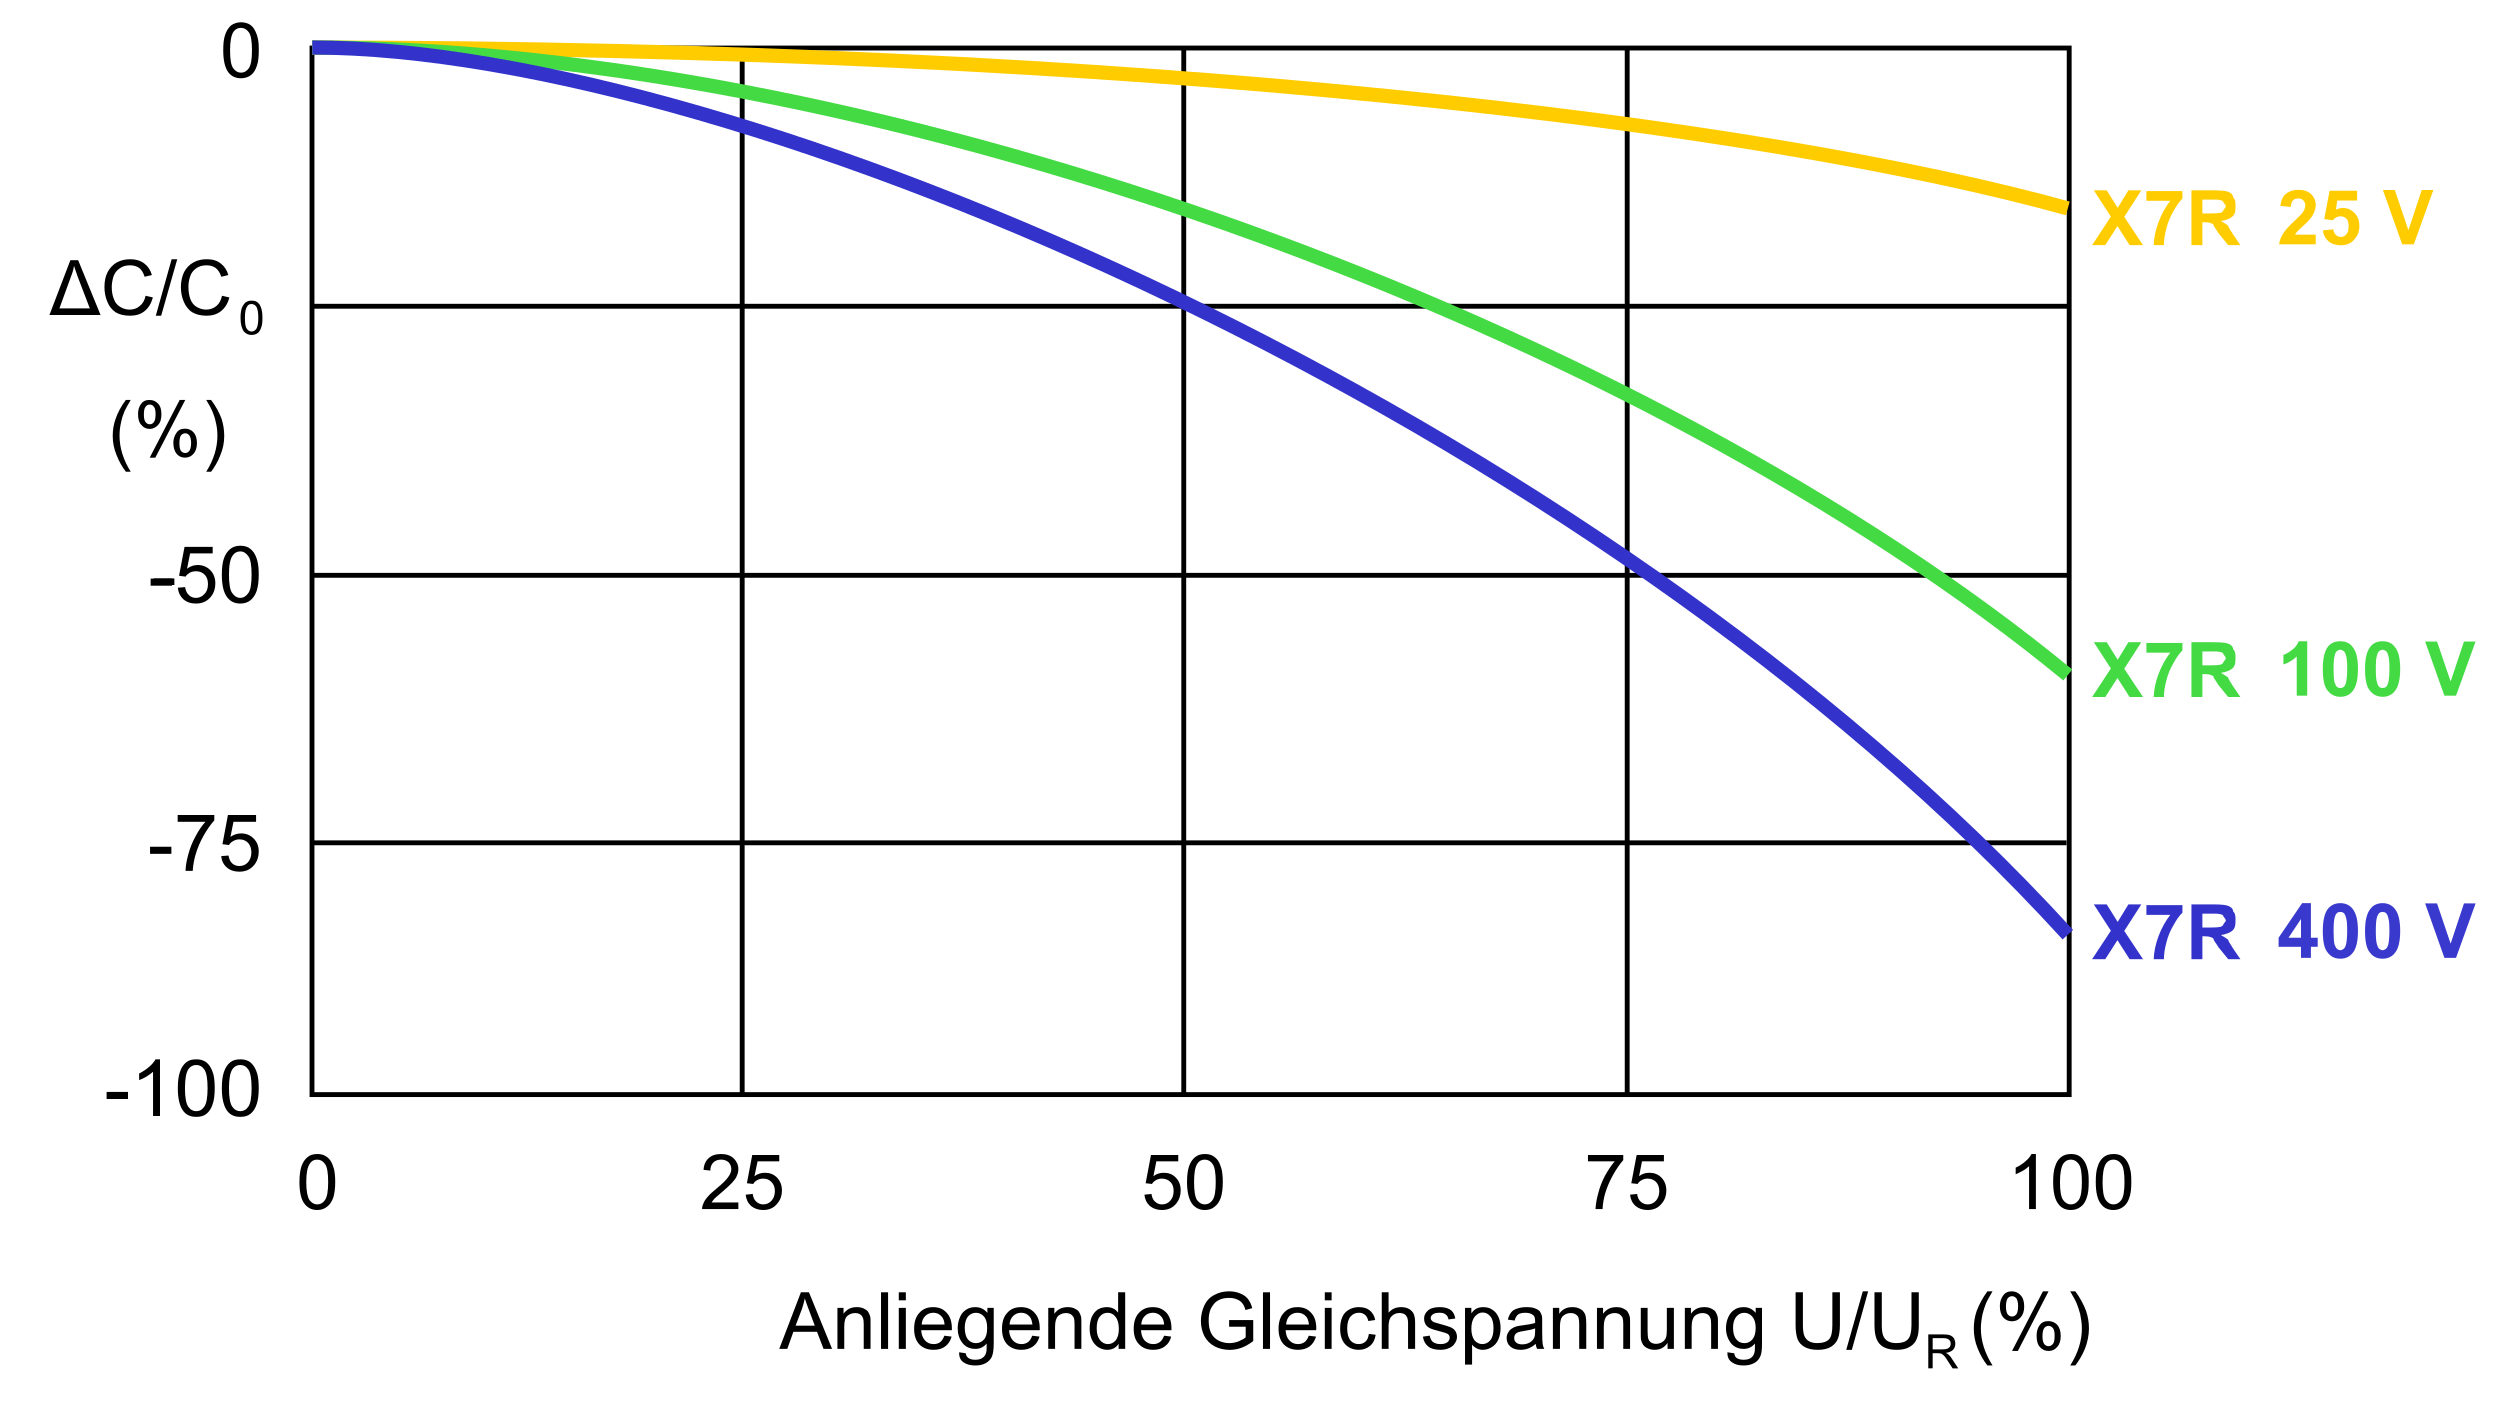 <?xml version="1.0" encoding="UTF-8" standalone="no"?>
<!-- Created with Inkscape (http://www.inkscape.org/) -->

<svg
   xmlns:dc="http://purl.org/dc/elements/1.1/"
   xmlns:cc="http://creativecommons.org/ns#"
   xmlns:rdf="http://www.w3.org/1999/02/22-rdf-syntax-ns#"
   xmlns:svg="http://www.w3.org/2000/svg"
   xmlns="http://www.w3.org/2000/svg"
   version="1.1"
   width="800"
   height="450"
   id="svg2">
  <defs
     id="defs4" />
  <path
     d="m 99.84,269.7 561.46,0"
     id="path11232"
     style="fill:none;stroke:#000000;stroke-width:1.558;stroke-linecap:butt;stroke-linejoin:miter;stroke-miterlimit:4;stroke-opacity:1;stroke-dasharray:none" />
  <path
     d="m 661.7,184.1 -561.7,0"
     id="path11234"
     style="fill:none;stroke:#000000;stroke-width:1.558;stroke-linecap:butt;stroke-linejoin:miter;stroke-miterlimit:4;stroke-opacity:1;stroke-dasharray:none" />
  <path
     d="M 661.9,98 99.65,98"
     id="path11236"
     style="fill:none;stroke:#000000;stroke-width:1.558;stroke-linecap:butt;stroke-linejoin:miter;stroke-miterlimit:4;stroke-opacity:1;stroke-dasharray:none" />
  <g
     transform="matrix(0.779,0,0,0.779,-71.43,571.7)"
     id="text11246"
     style="font-size:31.436px;font-style:normal;font-variant:normal;font-weight:normal;font-stretch:normal;text-align:start;line-height:100%;letter-spacing:0px;word-spacing:0px;writing-mode:lr-tb;text-anchor:start;fill:#000000;fill-opacity:1;stroke:none;font-family:Arial;-inkscape-font-specification:Arial">
    <path
       d="m 112,-604.5 8.6,-22.5 3.2,0 9.2,22.5 z m 4.1,-2.7 12.5,0 -4.9,-12.8 c -0.7,-1.9 -1.2,-3.5 -1.6,-4.7 -0.2,1.4 -0.6,2.8 -1.2,4.3 z"
       id="path11500"
       style="fill:#000000" />
    <path
       d="m 151.5,-612.4 3,0.7 c -0.7,2.5 -1.8,4.3 -3.4,5.6 -1.6,1.3 -3.6,1.9 -6,1.9 -2.4,0 -4.4,-0.5 -5.9,-1.4 -1.5,-1 -2.7,-2.5 -3.4,-4.3 -0.8,-1.9 -1.2,-3.9 -1.2,-6.1 0,-2.3 0.4,-4.4 1.3,-6.1 0.9,-1.7 2.2,-3.1 3.8,-4 1.7,-0.9 3.5,-1.3 5.5,-1.3 2.2,0 4.1,0.5 5.7,1.7 1.5,1.1 2.6,2.7 3.2,4.8 l -3,0.7 c -0.5,-1.6 -1.2,-2.8 -2.2,-3.6 -1,-0.7 -2.3,-1.1 -3.8,-1.1 -1.7,0 -3.1,0.4 -4.3,1.3 -1.2,0.8 -2,1.9 -2.5,3.3 -0.4,1.4 -0.7,2.8 -0.7,4.3 0,1.9 0.3,3.6 0.9,5 0.5,1.5 1.4,2.5 2.6,3.2 1.2,0.7 2.4,1.1 3.8,1.1 1.7,0 3.1,-0.5 4.2,-1.5 1.2,-0.9 2,-2.3 2.4,-4.2 z"
       id="path11502"
       style="fill:#000000" />
    <path
       d="m 155.7,-604.2 6.5,-23.2 2.3,0 -6.6,23.2 z"
       id="path11504"
       style="fill:#000000" />
    <path
       d="m 182.9,-612.4 3,0.7 c -0.6,2.5 -1.8,4.3 -3.4,5.6 -1.6,1.3 -3.6,1.9 -5.9,1.9 -2.4,0 -4.4,-0.5 -5.9,-1.4 -1.6,-1 -2.7,-2.5 -3.5,-4.3 -0.8,-1.9 -1.2,-3.9 -1.2,-6.1 0,-2.3 0.5,-4.4 1.3,-6.1 0.9,-1.7 2.2,-3.1 3.9,-4 1.6,-0.9 3.4,-1.3 5.4,-1.3 2.3,0 4.2,0.5 5.7,1.7 1.5,1.1 2.6,2.7 3.2,4.8 l -2.9,0.7 c -0.5,-1.6 -1.3,-2.8 -2.3,-3.6 -1,-0.7 -2.2,-1.1 -3.7,-1.1 -1.8,0 -3.2,0.4 -4.4,1.3 -1.1,0.8 -2,1.9 -2.4,3.3 -0.5,1.4 -0.7,2.8 -0.7,4.3 0,1.9 0.3,3.6 0.8,5 0.6,1.5 1.4,2.5 2.6,3.2 1.2,0.7 2.5,1.1 3.8,1.1 1.7,0 3.1,-0.5 4.3,-1.5 1.1,-0.9 1.9,-2.3 2.3,-4.2 z"
       id="path11506"
       style="fill:#000000" />
  </g>
  <g
     transform="matrix(0.779,0,0,0.779,-71.43,571.7)"
     id="text11250"
     style="font-size:19.311px;font-style:normal;font-variant:normal;font-weight:normal;font-stretch:normal;text-align:start;line-height:100%;letter-spacing:0px;word-spacing:0px;writing-mode:lr-tb;text-anchor:start;fill:#000000;fill-opacity:1;stroke:none;font-family:Arial;-inkscape-font-specification:Arial">
    <path
       d="m 190.5,-603.3 c 0,-1.7 0.2,-3 0.5,-4 0.4,-1 0.9,-1.7 1.5,-2.3 0.7,-0.5 1.5,-0.8 2.5,-0.8 0.8,0 1.4,0.1 2,0.4 0.6,0.3 1,0.8 1.4,1.3 0.3,0.6 0.6,1.3 0.8,2.1 0.2,0.8 0.3,1.9 0.3,3.3 0,1.6 -0.1,2.9 -0.5,3.9 -0.3,1 -0.8,1.8 -1.4,2.3 -0.7,0.5 -1.5,0.8 -2.6,0.8 -1.3,0 -2.3,-0.5 -3.1,-1.4 -0.9,-1.2 -1.4,-3 -1.4,-5.6 z m 1.8,0 c 0,2.2 0.2,3.7 0.8,4.5 0.5,0.7 1.2,1.1 1.9,1.1 0.8,0 1.5,-0.4 2,-1.1 0.5,-0.8 0.8,-2.3 0.8,-4.5 0,-2.3 -0.3,-3.8 -0.8,-4.6 -0.5,-0.7 -1.2,-1.1 -2,-1.1 -0.8,0 -1.4,0.3 -1.8,1 -0.6,0.8 -0.9,2.4 -0.9,4.7 z"
       id="path11626"
       style="fill:#000000" />
  </g>
  <g
     transform="matrix(0.779,0,0,0.779,-71.43,571.7)"
     id="text11246-8"
     style="font-size:31.436px;font-style:normal;font-variant:normal;font-weight:normal;font-stretch:normal;text-align:start;line-height:100%;letter-spacing:0px;word-spacing:0px;writing-mode:lr-tb;text-anchor:start;fill:#000000;fill-opacity:1;stroke:none;font-family:Arial;-inkscape-font-specification:Arial">
    <path
       d="m 143.4,-540.1 c -1.5,-2 -2.8,-4.2 -3.8,-6.8 -1.1,-2.6 -1.6,-5.2 -1.6,-8 0,-2.4 0.4,-4.8 1.2,-7 0.9,-2.6 2.3,-5.2 4.2,-7.7 l 2,0 c -1.2,2.1 -2.1,3.6 -2.5,4.5 -0.6,1.4 -1.1,2.9 -1.4,4.4 -0.5,2 -0.7,3.9 -0.7,5.8 0,4.9 1.5,9.9 4.6,14.8 z"
       id="path11493"
       style="fill:#000000" />
    <path
       d="m 148.4,-563.8 c 0,-1.7 0.4,-3 1.2,-4.1 0.8,-1.2 2,-1.7 3.5,-1.7 1.4,0 2.6,0.5 3.5,1.5 1,1 1.4,2.5 1.4,4.4 0,1.9 -0.4,3.4 -1.4,4.4 -0.9,1 -2.1,1.6 -3.4,1.6 -1.4,0 -2.5,-0.5 -3.4,-1.6 -1,-1 -1.4,-2.5 -1.4,-4.5 z m 4.8,-3.9 c -0.7,0 -1.3,0.3 -1.7,0.9 -0.5,0.6 -0.7,1.6 -0.7,3.2 0,1.5 0.2,2.5 0.7,3.1 0.5,0.6 1,0.9 1.7,0.9 0.7,0 1.3,-0.3 1.7,-0.9 0.5,-0.6 0.7,-1.7 0.7,-3.3 0,-1.4 -0.2,-2.5 -0.7,-3 -0.4,-0.6 -1,-0.9 -1.7,-0.9 z m 0,21.8 12.3,-23.7 2.3,0 -12.3,23.7 z m 9.7,-6.1 c 0,-1.6 0.5,-3 1.3,-4.1 0.8,-1.2 1.9,-1.7 3.5,-1.7 1.4,0 2.6,0.5 3.5,1.5 0.9,1 1.4,2.5 1.4,4.4 0,1.9 -0.5,3.4 -1.4,4.4 -1,1.1 -2.1,1.6 -3.5,1.6 -1.4,0 -2.5,-0.5 -3.4,-1.5 -0.9,-1.1 -1.4,-2.6 -1.4,-4.6 z m 4.9,-3.9 c -0.7,0 -1.3,0.3 -1.8,0.9 -0.4,0.6 -0.6,1.7 -0.6,3.2 0,1.5 0.2,2.5 0.6,3.1 0.5,0.6 1.1,0.9 1.8,0.9 0.7,0 1.2,-0.3 1.7,-0.9 0.4,-0.6 0.7,-1.7 0.7,-3.3 0,-1.4 -0.3,-2.4 -0.7,-3 -0.5,-0.6 -1,-0.9 -1.7,-0.9 z"
       id="path11495"
       style="fill:#000000" />
    <path
       d="m 178.4,-540.1 -2,0 c 3.1,-4.9 4.6,-9.9 4.6,-14.8 0,-1.9 -0.2,-3.8 -0.7,-5.7 -0.3,-1.5 -0.8,-3 -1.4,-4.4 -0.4,-1 -1.2,-2.5 -2.5,-4.6 l 2,0 c 1.9,2.5 3.3,5.1 4.3,7.7 0.7,2.2 1.1,4.6 1.1,7 0,2.8 -0.5,5.4 -1.6,8 -1,2.6 -2.3,4.8 -3.8,6.8 z"
       id="path11497"
       style="fill:#000000" />
  </g>
  <g
     transform="matrix(0.779,0,0,0.779,-71.43,416.1)"
     id="text11246-6"
     style="font-size:31.436px;font-style:normal;font-variant:normal;font-weight:normal;font-stretch:normal;text-align:start;line-height:100%;letter-spacing:0px;word-spacing:0px;writing-mode:lr-tb;text-anchor:start;fill:#000000;fill-opacity:1;stroke:none;font-family:Arial;-inkscape-font-specification:Arial">
    <path
       d="m 183.4,-513.5 c 0,-2.7 0.2,-4.8 0.8,-6.4 0.5,-1.6 1.4,-2.9 2.4,-3.8 1.1,-0.8 2.5,-1.3 4.1,-1.3 1.2,0 2.3,0.3 3.2,0.7 0.9,0.5 1.7,1.2 2.2,2.1 0.6,1 1.1,2.1 1.4,3.4 0.4,1.3 0.5,3.1 0.5,5.3 0,2.6 -0.2,4.8 -0.8,6.4 -0.5,1.6 -1.3,2.9 -2.4,3.8 -1.1,0.8 -2.4,1.3 -4.1,1.3 -2.2,0 -3.9,-0.8 -5.1,-2.3 -1.5,-1.9 -2.2,-5 -2.2,-9.2 z m 2.8,0 c 0,3.7 0.4,6.2 1.3,7.4 0.9,1.2 1.9,1.8 3.2,1.8 1.3,0 2.3,-0.6 3.2,-1.8 0.9,-1.3 1.3,-3.7 1.3,-7.4 0,-3.7 -0.4,-6.2 -1.3,-7.4 -0.9,-1.2 -1.9,-1.8 -3.2,-1.8 -1.3,0 -2.3,0.5 -3.1,1.6 -0.9,1.4 -1.4,3.9 -1.4,7.6 z"
       id="path11490"
       style="fill:#000000" />
  </g>
  <path
     d="m 49.18,187.2 0,-2.1 6.62,0 0,2.1 z"
     id="path11483"
     style="font-size:31.436px;font-style:normal;font-variant:normal;font-weight:normal;font-stretch:normal;text-align:start;line-height:100%;letter-spacing:0px;word-spacing:0px;writing-mode:lr-tb;text-anchor:start;fill:#000000;fill-opacity:1;stroke:none;font-family:Arial;-inkscape-font-specification:Arial" />
  <g
     transform="matrix(0.907,0,0,0.907,1.465,-4.86)"
     id="text3194"
     style="font-size:27.896px;font-style:normal;font-variant:normal;font-weight:normal;font-stretch:normal;text-align:start;line-height:100%;letter-spacing:0px;word-spacing:0px;writing-mode:lr-tb;text-anchor:start;fill:#000000;fill-opacity:1;stroke:none;font-family:Arial;-inkscape-font-specification:Arial">
    <path
       d="m 51.53,212 0,-2.5 7.54,0 0,2.5 z"
       id="path4207"
       style="fill:#000000" />
    <path
       d="m 61.12,212.7 2.58,-0.2 c 0.19,1.3 0.63,2.2 1.33,2.8 0.69,0.7 1.53,1 2.51,1 1.18,0 2.18,-0.5 2.99,-1.4 0.82,-0.8 1.23,-2 1.23,-3.5 0,-1.4 -0.39,-2.5 -1.18,-3.3 -0.78,-0.8 -1.81,-1.2 -3.08,-1.2 -0.79,0 -1.51,0.2 -2.14,0.5 -0.64,0.4 -1.14,0.8 -1.5,1.4 l -2.3,-0.3 1.93,-10.2 9.93,0 0,2.3 -7.97,0 -1.07,5.4 c 1.2,-0.9 2.45,-1.3 3.77,-1.3 1.74,0 3.22,0.6 4.41,1.8 1.2,1.2 1.8,2.8 1.8,4.7 0,1.8 -0.52,3.4 -1.58,4.7 -1.28,1.6 -3.03,2.4 -5.24,2.4 -1.82,0 -3.3,-0.5 -4.45,-1.5 -1.15,-1.1 -1.8,-2.4 -1.97,-4.1 z"
       id="path4209"
       style="fill:#000000" />
    <path
       d="m 76.65,208.1 c 0,-2.4 0.24,-4.3 0.73,-5.7 0.49,-1.4 1.21,-2.5 2.17,-3.3 0.95,-0.8 2.16,-1.2 3.61,-1.2 1.07,0 2.01,0.2 2.82,0.6 0.81,0.5 1.48,1.1 2,1.9 0.53,0.8 0.94,1.8 1.24,3 0.3,1.2 0.45,2.7 0.45,4.7 0,2.3 -0.24,4.2 -0.72,5.7 -0.48,1.4 -1.2,2.5 -2.16,3.3 -0.96,0.8 -2.17,1.2 -3.63,1.2 -1.92,0 -3.44,-0.7 -4.53,-2.1 -1.32,-1.6 -1.98,-4.3 -1.98,-8.1 z m 2.52,0 c 0,3.3 0.38,5.5 1.15,6.5 0.77,1.1 1.72,1.7 2.84,1.7 1.13,0 2.07,-0.6 2.84,-1.7 0.77,-1 1.15,-3.2 1.15,-6.5 0,-3.3 -0.38,-5.5 -1.15,-6.5 -0.77,-1.1 -1.72,-1.7 -2.87,-1.7 -1.12,0 -2.02,0.5 -2.69,1.5 -0.85,1.2 -1.27,3.4 -1.27,6.7 z"
       id="path4211"
       style="fill:#000000" />
  </g>
  <g
     transform="matrix(0.907,0,0,0.907,1.465,-4.86)"
     id="text3194-0"
     style="font-size:27.896px;font-style:normal;font-variant:normal;font-weight:normal;font-stretch:normal;text-align:start;line-height:100%;letter-spacing:0px;word-spacing:0px;writing-mode:lr-tb;text-anchor:start;fill:#000000;fill-opacity:1;stroke:none;font-family:Arial;-inkscape-font-specification:Arial">
    <path
       d="m 51.32,306.6 0,-2.5 7.53,0 0,2.5 z"
       id="path4214"
       style="fill:#000000" />
    <path
       d="m 61.07,295.3 0,-2.4 12.92,0 0,1.9 c -1.27,1.4 -2.53,3.2 -3.78,5.4 -1.24,2.2 -2.21,4.5 -2.89,6.9 -0.49,1.7 -0.8,3.5 -0.94,5.5 l -2.52,0 c 0,-1.6 0.34,-3.5 0.93,-5.7 0.59,-2.2 1.43,-4.4 2.54,-6.4 1.1,-2.1 2.27,-3.8 3.52,-5.2 z"
       id="path4216"
       style="fill:#000000" />
    <path
       d="m 76.43,307.4 2.58,-0.2 c 0.19,1.2 0.63,2.2 1.33,2.8 0.69,0.6 1.53,0.9 2.51,0.9 1.18,0 2.18,-0.4 3,-1.3 0.81,-0.9 1.22,-2.1 1.22,-3.5 0,-1.4 -0.39,-2.5 -1.18,-3.4 -0.78,-0.8 -1.81,-1.2 -3.08,-1.2 -0.79,0 -1.51,0.2 -2.14,0.6 -0.64,0.3 -1.14,0.8 -1.5,1.4 l -2.3,-0.3 1.93,-10.3 9.93,0 0,2.4 -7.97,0 -1.07,5.3 c 1.2,-0.8 2.45,-1.2 3.77,-1.2 1.75,0 3.22,0.6 4.41,1.8 1.2,1.2 1.8,2.7 1.8,4.6 0,1.8 -0.52,3.4 -1.58,4.7 -1.28,1.6 -3.03,2.4 -5.24,2.4 -1.82,0 -3.3,-0.5 -4.45,-1.5 -1.15,-1 -1.8,-2.3 -1.97,-4 z"
       id="path4218"
       style="fill:#000000" />
  </g>
  <g
     transform="matrix(0.907,0,0,0.907,1.465,-4.86)"
     id="text3194-2"
     style="font-size:27.896px;font-style:normal;font-variant:normal;font-weight:normal;font-stretch:normal;text-align:start;line-height:100%;letter-spacing:0px;word-spacing:0px;writing-mode:lr-tb;text-anchor:start;fill:#000000;fill-opacity:1;stroke:none;font-family:Arial;-inkscape-font-specification:Arial">
    <path
       d="m 36,393.1 0,-2.5 7.54,0 0,2.5 z"
       id="path4221"
       style="fill:#000000" />
    <path
       d="m 54.83,399.1 -2.45,0 0,-15.6 c -0.59,0.5 -1.37,1.1 -2.32,1.7 -0.96,0.5 -1.82,1 -2.59,1.2 l 0,-2.3 c 1.38,-0.7 2.57,-1.5 3.6,-2.4 1.03,-0.9 1.75,-1.8 2.18,-2.6 l 1.58,0 z"
       id="path4223"
       style="fill:#000000" />
    <path
       d="m 61.12,389.3 c 0,-2.4 0.25,-4.3 0.73,-5.7 0.49,-1.5 1.21,-2.6 2.17,-3.4 0.96,-0.8 2.16,-1.1 3.61,-1.1 1.08,0 2.01,0.2 2.82,0.6 0.81,0.4 1.48,1.1 2.01,1.9 0.52,0.8 0.94,1.8 1.24,2.9 0.29,1.2 0.44,2.8 0.44,4.8 0,2.3 -0.24,4.2 -0.72,5.6 -0.48,1.5 -1.2,2.6 -2.16,3.4 -0.95,0.8 -2.16,1.1 -3.63,1.1 -1.92,0 -3.43,-0.6 -4.53,-2 -1.32,-1.7 -1.98,-4.4 -1.98,-8.1 z m 2.52,0 c 0,3.2 0.39,5.4 1.15,6.5 0.77,1.1 1.72,1.6 2.84,1.6 1.13,0 2.08,-0.5 2.84,-1.6 0.77,-1.1 1.15,-3.3 1.15,-6.5 0,-3.3 -0.38,-5.5 -1.15,-6.6 -0.76,-1.1 -1.72,-1.6 -2.86,-1.6 -1.13,0 -2.03,0.5 -2.7,1.4 -0.85,1.2 -1.27,3.5 -1.27,6.8 z"
       id="path4225"
       style="fill:#000000" />
    <path
       d="m 76.65,389.3 c 0,-2.4 0.24,-4.3 0.73,-5.7 0.49,-1.5 1.21,-2.6 2.17,-3.4 0.95,-0.8 2.16,-1.1 3.61,-1.1 1.07,0 2.01,0.2 2.82,0.6 0.81,0.4 1.48,1.1 2,1.9 0.53,0.8 0.94,1.8 1.24,2.9 0.3,1.2 0.45,2.8 0.45,4.8 0,2.3 -0.24,4.2 -0.72,5.6 -0.48,1.5 -1.2,2.6 -2.16,3.4 -0.96,0.8 -2.17,1.1 -3.63,1.1 -1.92,0 -3.44,-0.6 -4.53,-2 -1.32,-1.7 -1.98,-4.4 -1.98,-8.1 z m 2.52,0 c 0,3.2 0.38,5.4 1.15,6.5 0.77,1.1 1.72,1.6 2.84,1.6 1.13,0 2.07,-0.5 2.84,-1.6 0.77,-1.1 1.15,-3.3 1.15,-6.5 0,-3.3 -0.38,-5.5 -1.15,-6.6 -0.77,-1.1 -1.72,-1.6 -2.87,-1.6 -1.12,0 -2.02,0.5 -2.69,1.4 -0.85,1.2 -1.27,3.5 -1.27,6.8 z"
       id="path4227"
       style="fill:#000000" />
  </g>
  <g
     transform="matrix(0.779,0,0,0.779,-71.43,497.9)"
     id="text11246-6-6"
     style="font-size:31.436px;font-style:normal;font-variant:normal;font-weight:normal;font-stretch:normal;text-align:start;line-height:100%;letter-spacing:0px;word-spacing:0px;writing-mode:lr-tb;text-anchor:start;fill:#000000;fill-opacity:1;stroke:none;font-family:Arial;-inkscape-font-specification:Arial">
    <path
       d="m 214.7,-153.6 c 0,-2.7 0.3,-4.8 0.8,-6.4 0.6,-1.7 1.4,-2.9 2.5,-3.8 1,-0.9 2.4,-1.3 4,-1.3 1.2,0 2.3,0.2 3.2,0.7 0.9,0.5 1.7,1.2 2.3,2.1 0.6,0.9 1,2.1 1.4,3.4 0.3,1.3 0.5,3.1 0.5,5.3 0,2.6 -0.3,4.8 -0.8,6.4 -0.6,1.6 -1.4,2.9 -2.5,3.7 -1.1,0.9 -2.4,1.4 -4.1,1.4 -2.1,0 -3.8,-0.8 -5.1,-2.4 -1.5,-1.8 -2.2,-4.9 -2.2,-9.1 z m 2.8,0 c 0,3.7 0.5,6.1 1.3,7.4 0.9,1.2 2,1.8 3.2,1.8 1.3,0 2.4,-0.6 3.2,-1.8 0.9,-1.3 1.3,-3.7 1.3,-7.4 0,-3.7 -0.4,-6.2 -1.3,-7.4 -0.8,-1.2 -1.9,-1.8 -3.2,-1.8 -1.3,0 -2.3,0.5 -3,1.6 -1,1.4 -1.5,3.9 -1.5,7.6 z"
       id="path11531"
       style="fill:#000000" />
  </g>
  <g
     transform="matrix(0.779,0,0,0.779,-71.43,497.9)"
     id="text11246-6-6-8"
     style="font-size:31.436px;font-style:normal;font-variant:normal;font-weight:normal;font-stretch:normal;text-align:start;line-height:100%;letter-spacing:0px;word-spacing:0px;writing-mode:lr-tb;text-anchor:start;fill:#000000;fill-opacity:1;stroke:none;font-family:Arial;-inkscape-font-specification:Arial">
    <path
       d="m 395,-145.2 0,2.7 -14.9,0 c 0,-0.7 0.1,-1.3 0.4,-1.9 0.3,-1 0.9,-2 1.8,-3 0.8,-1 2,-2.1 3.6,-3.4 2.4,-2 4.1,-3.6 4.9,-4.8 0.9,-1.2 1.3,-2.3 1.3,-3.3 0,-1.1 -0.4,-2 -1.1,-2.8 -0.8,-0.7 -1.8,-1.1 -3.1,-1.1 -1.3,0 -2.4,0.4 -3.2,1.2 -0.8,0.8 -1.2,1.9 -1.2,3.3 l -2.8,-0.3 c 0.1,-2.1 0.9,-3.7 2.1,-4.8 1.3,-1.2 3,-1.7 5.2,-1.7 2.1,0 3.8,0.6 5.1,1.8 1.2,1.2 1.9,2.7 1.9,4.4 0,0.9 -0.2,1.8 -0.6,2.7 -0.3,0.9 -1,1.8 -1.8,2.7 -0.9,1 -2.3,2.3 -4.3,4 -1.6,1.4 -2.7,2.3 -3.2,2.8 -0.4,0.5 -0.8,1 -1.1,1.5 z"
       id="path11526"
       style="fill:#000000" />
    <path
       d="m 398,-148.4 2.9,-0.3 c 0.2,1.5 0.7,2.5 1.5,3.2 0.8,0.7 1.7,1.1 2.8,1.1 1.3,0 2.5,-0.5 3.4,-1.5 0.9,-1 1.4,-2.3 1.4,-4 0,-1.6 -0.5,-2.8 -1.4,-3.7 -0.8,-0.9 -2,-1.4 -3.4,-1.4 -0.9,0 -1.7,0.2 -2.4,0.6 -0.8,0.4 -1.3,0.9 -1.7,1.6 l -2.6,-0.3 2.2,-11.6 11.1,0 0,2.6 -8.9,0 -1.3,6.1 c 1.4,-1 2.8,-1.4 4.3,-1.4 2,0 3.6,0.6 5,2 1.3,1.4 2,3.1 2,5.3 0,2 -0.6,3.8 -1.8,5.2 -1.4,1.9 -3.4,2.8 -5.9,2.8 -2,0 -3.7,-0.6 -5,-1.7 -1.3,-1.2 -2,-2.7 -2.2,-4.6 z"
       id="path11528"
       style="fill:#000000" />
  </g>
  <g
     transform="matrix(0.779,0,0,0.779,-71.43,497.9)"
     id="text11246-6-6-7"
     style="font-size:31.436px;font-style:normal;font-variant:normal;font-weight:normal;font-stretch:normal;text-align:start;line-height:100%;letter-spacing:0px;word-spacing:0px;writing-mode:lr-tb;text-anchor:start;fill:#000000;fill-opacity:1;stroke:none;font-family:Arial;-inkscape-font-specification:Arial">
    <path
       d="m 561.8,-148.4 2.9,-0.3 c 0.2,1.5 0.7,2.5 1.5,3.2 0.8,0.7 1.7,1.1 2.8,1.1 1.4,0 2.5,-0.5 3.4,-1.5 0.9,-1 1.4,-2.3 1.4,-4 0,-1.6 -0.4,-2.8 -1.3,-3.7 -0.9,-0.9 -2.1,-1.4 -3.5,-1.4 -0.9,0 -1.7,0.2 -2.4,0.6 -0.7,0.4 -1.3,0.9 -1.7,1.6 l -2.6,-0.3 2.2,-11.6 11.2,0 0,2.6 -9,0 -1.2,6.1 c 1.3,-1 2.8,-1.4 4.2,-1.4 2,0 3.7,0.6 5,2 1.4,1.4 2,3.1 2,5.3 0,2 -0.6,3.8 -1.7,5.2 -1.5,1.9 -3.5,2.8 -6,2.8 -2,0 -3.7,-0.6 -5,-1.7 -1.3,-1.2 -2,-2.7 -2.2,-4.6 z"
       id="path11521"
       style="fill:#000000" />
    <path
       d="m 579.3,-153.6 c 0,-2.7 0.3,-4.8 0.8,-6.4 0.6,-1.7 1.4,-2.9 2.5,-3.8 1.1,-0.9 2.4,-1.3 4,-1.3 1.3,0 2.3,0.2 3.2,0.7 0.9,0.5 1.7,1.2 2.3,2.1 0.6,0.9 1,2.1 1.4,3.4 0.3,1.3 0.5,3.1 0.5,5.3 0,2.6 -0.3,4.8 -0.8,6.4 -0.6,1.6 -1.4,2.9 -2.5,3.7 -1,0.9 -2.4,1.4 -4.1,1.4 -2.1,0 -3.8,-0.8 -5.1,-2.4 -1.4,-1.8 -2.2,-4.9 -2.2,-9.1 z m 2.9,0 c 0,3.7 0.4,6.1 1.2,7.4 0.9,1.2 2,1.8 3.2,1.8 1.3,0 2.4,-0.6 3.2,-1.8 0.9,-1.3 1.3,-3.7 1.3,-7.4 0,-3.7 -0.4,-6.2 -1.3,-7.4 -0.8,-1.2 -1.9,-1.8 -3.2,-1.8 -1.3,0 -2.3,0.5 -3,1.6 -1,1.4 -1.4,3.9 -1.4,7.6 z"
       id="path11523"
       style="fill:#000000" />
  </g>
  <g
     transform="matrix(0.779,0,0,0.779,-71.43,497.9)"
     id="text11246-6-6-0"
     style="font-size:31.436px;font-style:normal;font-variant:normal;font-weight:normal;font-stretch:normal;text-align:start;line-height:100%;letter-spacing:0px;word-spacing:0px;writing-mode:lr-tb;text-anchor:start;fill:#000000;fill-opacity:1;stroke:none;font-family:Arial;-inkscape-font-specification:Arial">
    <path
       d="m 744,-162.1 0,-2.6 14.5,0 0,2.1 c -1.4,1.6 -2.8,3.6 -4.2,6.1 -1.4,2.5 -2.5,5.1 -3.3,7.8 -0.5,1.9 -0.9,3.9 -1,6.2 l -2.9,0 c 0.1,-1.8 0.4,-3.9 1.1,-6.4 0.6,-2.5 1.6,-5 2.8,-7.3 1.3,-2.3 2.6,-4.3 4,-5.9 z"
       id="path11516"
       style="fill:#000000" />
    <path
       d="m 761.3,-148.4 2.9,-0.3 c 0.2,1.5 0.7,2.5 1.5,3.2 0.8,0.7 1.7,1.1 2.8,1.1 1.4,0 2.5,-0.5 3.4,-1.5 0.9,-1 1.4,-2.3 1.4,-4 0,-1.6 -0.5,-2.8 -1.3,-3.7 -0.9,-0.9 -2.1,-1.4 -3.5,-1.4 -0.9,0 -1.7,0.2 -2.4,0.6 -0.7,0.4 -1.3,0.9 -1.7,1.6 l -2.6,-0.3 2.2,-11.6 11.2,0 0,2.6 -9,0 -1.2,6.1 c 1.3,-1 2.7,-1.4 4.2,-1.4 2,0 3.6,0.6 5,2 1.3,1.4 2,3.1 2,5.3 0,2 -0.6,3.8 -1.8,5.2 -1.4,1.9 -3.4,2.8 -5.9,2.8 -2,0 -3.7,-0.6 -5,-1.7 -1.3,-1.2 -2,-2.7 -2.2,-4.6 z"
       id="path11518"
       style="fill:#000000" />
  </g>
  <g
     transform="matrix(0.779,0,0,0.779,-71.43,497.9)"
     id="text11246-6-6-3"
     style="font-size:31.436px;font-style:normal;font-variant:normal;font-weight:normal;font-stretch:normal;text-align:start;line-height:100%;letter-spacing:0px;word-spacing:0px;writing-mode:lr-tb;text-anchor:start;fill:#000000;fill-opacity:1;stroke:none;font-family:Arial;-inkscape-font-specification:Arial">
    <path
       d="m 928,-142.5 -2.8,0 0,-17.6 c -0.7,0.6 -1.5,1.3 -2.6,1.9 -1.1,0.6 -2.1,1.1 -2.9,1.4 l 0,-2.7 c 1.5,-0.7 2.9,-1.6 4,-2.6 1.2,-1 2,-2 2.5,-3 l 1.8,0 z"
       id="path11509"
       style="fill:#000000" />
    <path
       d="m 935.1,-153.6 c 0,-2.7 0.2,-4.8 0.8,-6.4 0.5,-1.7 1.3,-2.9 2.4,-3.8 1.1,-0.9 2.5,-1.3 4.1,-1.3 1.2,0 2.3,0.2 3.2,0.7 0.9,0.5 1.6,1.2 2.2,2.1 0.6,0.9 1.1,2.1 1.4,3.4 0.4,1.3 0.5,3.1 0.5,5.3 0,2.6 -0.2,4.8 -0.8,6.4 -0.5,1.6 -1.3,2.9 -2.4,3.7 -1.1,0.9 -2.5,1.4 -4.1,1.4 -2.2,0 -3.9,-0.8 -5.1,-2.4 -1.5,-1.8 -2.2,-4.9 -2.2,-9.1 z m 2.8,0 c 0,3.7 0.4,6.1 1.3,7.4 0.9,1.2 1.9,1.8 3.2,1.8 1.3,0 2.3,-0.6 3.2,-1.8 0.9,-1.3 1.3,-3.7 1.3,-7.4 0,-3.7 -0.4,-6.2 -1.3,-7.4 -0.9,-1.2 -1.9,-1.8 -3.2,-1.8 -1.3,0 -2.3,0.5 -3.1,1.6 -0.9,1.4 -1.4,3.9 -1.4,7.6 z"
       id="path11511"
       style="fill:#000000" />
    <path
       d="m 952.6,-153.6 c 0,-2.7 0.2,-4.8 0.8,-6.4 0.5,-1.7 1.3,-2.9 2.4,-3.8 1.1,-0.9 2.5,-1.3 4.1,-1.3 1.2,0 2.3,0.2 3.2,0.7 0.9,0.5 1.6,1.2 2.2,2.1 0.6,0.9 1.1,2.1 1.4,3.4 0.4,1.3 0.5,3.1 0.5,5.3 0,2.6 -0.2,4.8 -0.8,6.4 -0.5,1.6 -1.3,2.9 -2.4,3.7 -1.1,0.9 -2.5,1.4 -4.1,1.4 -2.2,0 -3.9,-0.8 -5.1,-2.4 -1.5,-1.8 -2.2,-4.9 -2.2,-9.1 z m 2.8,0 c 0,3.7 0.4,6.1 1.3,7.4 0.9,1.2 1.9,1.8 3.2,1.8 1.3,0 2.3,-0.6 3.2,-1.8 0.9,-1.3 1.3,-3.7 1.3,-7.4 0,-3.7 -0.4,-6.2 -1.3,-7.4 -0.9,-1.2 -1.9,-1.8 -3.2,-1.8 -1.3,0 -2.3,0.5 -3.1,1.6 -0.9,1.4 -1.4,3.9 -1.4,7.6 z"
       id="path11513"
       style="fill:#000000" />
  </g>
  <path
     d="m 520.7,15.55 0,334.55"
     id="path11406"
     style="fill:none;stroke:#000000;stroke-width:1.558;stroke-linecap:butt;stroke-linejoin:miter;stroke-miterlimit:4;stroke-opacity:1;stroke-dasharray:none" />
  <path
     d="m 378.8,15.37 0,335.13"
     id="path11408"
     style="fill:none;stroke:#000000;stroke-width:1.558;stroke-linecap:butt;stroke-linejoin:miter;stroke-miterlimit:4;stroke-opacity:1;stroke-dasharray:none" />
  <path
     d="m 237.5,15.55 0,334.95"
     id="path11410"
     style="fill:none;stroke:#000000;stroke-width:1.558;stroke-linecap:butt;stroke-linejoin:miter;stroke-miterlimit:4;stroke-opacity:1;stroke-dasharray:none" />
  <g
     transform="matrix(0.779,0,0,0.779,-71.43,567.2)"
     id="text11246-6-6-3-4"
     style="font-size:31.436px;font-style:normal;font-variant:normal;font-weight:bold;font-stretch:normal;text-align:start;line-height:100%;letter-spacing:0px;word-spacing:0px;writing-mode:lr-tb;text-anchor:start;fill:#44da44;fill-opacity:1;stroke:none;font-family:Arial;-inkscape-font-specification:Arial Bold">
    <path
       d="m 951.1,-441.8 7.7,-11.7 -7,-10.8 5.3,0 4.5,7.2 4.4,-7.2 5.3,0 -7,10.9 7.7,11.6 -5.5,0 -5,-7.8 -5,7.8 z"
       id="path11605"
       style="fill:#44da44;fill-opacity:1" />
    <path
       d="m 973.4,-460 0,-4 14.8,0 0,3.1 c -1.3,1.2 -2.5,3 -3.7,5.2 -1.3,2.2 -2.3,4.6 -2.9,7.1 -0.7,2.6 -1,4.8 -1,6.8 l -4.2,0 c 0.1,-3.1 0.8,-6.3 2,-9.5 1.2,-3.2 2.8,-6.1 4.8,-8.7 z"
       id="path11607"
       style="fill:#44da44;fill-opacity:1" />
    <path
       d="m 991.9,-441.8 0,-22.5 9.1,0 c 3,0 5,0.2 6,0.6 1,0.4 2,1.1 2,2.2 1,1 1,2.2 1,3.5 0,1.7 0,3.1 -1,4.2 -1,1.1 -3,1.8 -5,2.1 1,0.5 2,1.2 3,1.9 0,0.6 1,1.9 2,3.6 l 3,4.4 -5,0 -4,-4.9 c -1,-1.7 -2,-2.8 -2,-3.3 0,-0.5 -1,-0.8 -1.4,-0.9 -0.4,-0.2 -1.2,-0.3 -2.3,-0.3 l -0.9,0 0,9.4 z m 4.5,-13 3.4,0 c 2.2,0 3.2,-0.1 4.2,-0.3 0,-0.1 1,-0.5 1,-0.9 0,-0.5 1,-1 1,-1.7 0,-0.8 -1,-1.4 -1,-1.8 0,-0.5 -1,-0.8 -2,-0.9 0,-0.1 -1,-0.1 -3,-0.1 l -3.6,0 z"
       id="path11609"
       style="fill:#44da44;fill-opacity:1" />
  </g>
  <rect
     width="562.3"
     height="334.9"
     ry="0"
     x="99.84"
     y="15.37"
     id="rect11230"
     style="fill:none;stroke:#000000;stroke-width:1.558;stroke-linecap:square;stroke-linejoin:miter;stroke-miterlimit:4;stroke-opacity:1;stroke-dasharray:none;stroke-dashoffset:0" />
  <g
     transform="matrix(0.779,0,0,0.779,-71.43,497.9)"
     id="text11460"
     style="font-size:32.417px;font-style:normal;font-variant:normal;font-weight:normal;font-stretch:normal;text-align:start;line-height:100%;letter-spacing:0px;word-spacing:0px;writing-mode:lr-tb;text-anchor:start;fill:#000000;fill-opacity:1;stroke:none;font-family:Arial;-inkscape-font-specification:Arial">
    <path
       d="m 411.8,-85.05 8.9,-23.25 3.3,0 9.5,23.25 -3.5,0 -2.7,-7.03 -9.7,0 -2.5,7.03 z m 6.7,-9.53 7.9,0 -2.4,-6.42 c -0.8,-2 -1.3,-3.6 -1.7,-4.8 -0.3,1.5 -0.7,2.9 -1.2,4.4 z"
       id="path11534"
       style="fill:#000000" />
    <path
       d="m 435.7,-85.05 0,-16.85 2.5,0 0,2.43 c 1.3,-1.83 3,-2.73 5.4,-2.73 1,0 1.9,0.1 2.8,0.5 0.8,0.4 1.5,0.8 1.9,1.4 0.4,0.63 0.7,1.33 0.9,2.14 0.1,0.53 0.1,1.45 0.1,2.77 l 0,10.34 -2.8,0 0,-10.23 c 0,-1.16 -0.1,-2.03 -0.4,-2.6 -0.2,-0.58 -0.6,-1.04 -1.1,-1.38 -0.6,-0.34 -1.3,-0.51 -2,-0.51 -1.2,0 -2.3,0.38 -3.2,1.15 -0.9,0.77 -1.3,2.23 -1.3,4.39 l 0,9.18 z"
       id="path11536"
       style="fill:#000000" />
    <path
       d="m 453.6,-85.05 0,-23.25 2.9,0 0,23.25 z"
       id="path11538"
       style="fill:#000000" />
    <path
       d="m 460.9,-105 0,-3.3 2.9,0 0,3.3 z m 0,19.95 0,-16.85 2.9,0 0,16.85 z"
       id="path11540"
       style="fill:#000000" />
    <path
       d="m 479.6,-90.47 3,0.37 c -0.5,1.72 -1.3,3.05 -2.6,4 -1.2,0.95 -2.8,1.43 -4.8,1.43 -2.5,0 -4.4,-0.76 -5.9,-2.27 -1.4,-1.52 -2.1,-3.64 -2.1,-6.38 0,-2.82 0.7,-5.02 2.2,-6.58 1.4,-1.6 3.3,-2.3 5.6,-2.3 2.3,0 4.1,0.7 5.5,2.25 1.5,1.53 2.2,3.68 2.2,6.46 0,0.17 0,0.42 0,0.76 l -12.6,0 c 0.1,1.85 0.7,3.26 1.6,4.24 0.9,0.98 2.1,1.47 3.5,1.47 1.1,0 2,-0.27 2.7,-0.82 0.7,-0.55 1.3,-1.42 1.7,-2.63 z m -9.3,-4.6 9.4,0 c -0.1,-1.42 -0.5,-2.48 -1.1,-3.18 -0.9,-1.1 -2.1,-1.65 -3.5,-1.65 -1.3,0 -2.4,0.44 -3.3,1.31 -0.9,0.88 -1.4,2.05 -1.5,3.52 z"
       id="path11542"
       style="fill:#000000" />
    <path
       d="m 485.7,-83.66 2.7,0.41 c 0.1,0.86 0.5,1.48 1,1.87 0.7,0.53 1.7,0.79 2.9,0.79 1.3,0 2.3,-0.26 3,-0.79 0.8,-0.53 1.3,-1.27 1.5,-2.22 0.2,-0.58 0.2,-1.8 0.2,-3.65 -1.2,1.46 -2.8,2.2 -4.6,2.2 -2.4,0 -4.1,-0.84 -5.4,-2.5 -1.3,-1.67 -1.9,-3.67 -1.9,-6 0,-1.61 0.3,-3.09 0.9,-4.44 0.5,-1.36 1.4,-2.41 2.5,-3.11 1.1,-0.8 2.4,-1.1 3.9,-1.1 2,0 3.6,0.8 4.9,2.36 l 0,-2.06 2.6,0 0,14.57 c 0,2.61 -0.3,4.47 -0.8,5.56 -0.5,1.09 -1.4,1.96 -2.5,2.59 -1.2,0.63 -2.6,0.95 -4.3,0.95 -2,0 -3.6,-0.45 -4.9,-1.35 -1.2,-0.91 -1.8,-2.27 -1.7,-4.08 z m 2.3,-10.1 c 0,2.21 0.5,3.82 1.3,4.83 0.9,1.01 2,1.52 3.3,1.52 1.3,0 2.4,-0.51 3.3,-1.51 0.9,-1.01 1.3,-2.59 1.3,-4.74 0,-2.06 -0.4,-3.61 -1.3,-4.66 -0.9,-1.04 -2,-1.56 -3.3,-1.56 -1.3,0 -2.4,0.51 -3.3,1.54 -0.8,1.03 -1.3,2.56 -1.3,4.58 z"
       id="path11544"
       style="fill:#000000" />
    <path
       d="m 515.7,-90.47 3,0.37 c -0.5,1.72 -1.3,3.05 -2.6,4 -1.3,0.95 -2.9,1.43 -4.8,1.43 -2.5,0 -4.4,-0.76 -5.9,-2.27 -1.4,-1.52 -2.1,-3.64 -2.1,-6.38 0,-2.82 0.7,-5.02 2.2,-6.58 1.4,-1.6 3.3,-2.3 5.6,-2.3 2.3,0 4.1,0.7 5.5,2.25 1.5,1.53 2.2,3.68 2.2,6.46 0,0.17 0,0.42 0,0.76 l -12.6,0 c 0.1,1.85 0.7,3.26 1.6,4.24 0.9,0.98 2.1,1.47 3.5,1.47 1,0 1.9,-0.27 2.7,-0.82 0.7,-0.55 1.3,-1.42 1.7,-2.63 z m -9.3,-4.6 9.4,0 c -0.2,-1.42 -0.5,-2.48 -1.1,-3.18 -0.9,-1.1 -2.1,-1.65 -3.5,-1.65 -1.3,0 -2.4,0.44 -3.3,1.31 -0.9,0.88 -1.4,2.05 -1.5,3.52 z"
       id="path11546"
       style="fill:#000000" />
    <path
       d="m 522.3,-85.05 0,-16.85 2.5,0 0,2.43 c 1.3,-1.83 3.1,-2.73 5.4,-2.73 1,0 1.9,0.1 2.8,0.5 0.8,0.4 1.5,0.8 1.9,1.4 0.4,0.63 0.7,1.33 0.9,2.14 0.1,0.53 0.1,1.45 0.1,2.77 l 0,10.34 -2.8,0 0,-10.23 c 0,-1.16 -0.1,-2.03 -0.3,-2.6 -0.3,-0.58 -0.7,-1.04 -1.2,-1.38 -0.6,-0.34 -1.3,-0.51 -2,-0.51 -1.2,0 -2.3,0.38 -3.2,1.15 -0.8,0.77 -1.3,2.23 -1.3,4.39 l 0,9.18 z"
       id="path11548"
       style="fill:#000000" />
    <path
       d="m 551.2,-85.05 0,-2.12 c -1,1.66 -2.6,2.5 -4.7,2.5 -1.3,0 -2.5,-0.37 -3.7,-1.11 -1.1,-0.74 -2,-1.77 -2.6,-3.1 -0.6,-1.32 -0.9,-2.84 -0.9,-4.56 0,-1.68 0.3,-3.2 0.8,-4.57 0.6,-1.37 1.4,-2.39 2.5,-3.19 1.2,-0.7 2.4,-1 3.8,-1 1,0 1.9,0.2 2.7,0.6 0.8,0.4 1.4,1 1.9,1.67 l 0,-8.37 2.9,0 0,23.25 z m -9,-8.39 c 0,2.15 0.5,3.76 1.4,4.83 0.9,1.06 2,1.59 3.2,1.59 1.2,0 2.3,-0.5 3.2,-1.52 0.8,-1.02 1.3,-2.58 1.3,-4.66 0,-2.31 -0.5,-3.99 -1.4,-5.07 -0.8,-1.08 -1.9,-1.61 -3.2,-1.61 -1.3,0 -2.4,0.51 -3.2,1.55 -0.9,1.03 -1.3,2.66 -1.3,4.89 z"
       id="path11550"
       style="fill:#000000" />
    <path
       d="m 569.9,-90.47 2.9,0.37 c -0.4,1.72 -1.3,3.05 -2.6,4 -1.2,0.95 -2.8,1.43 -4.8,1.43 -2.4,0 -4.4,-0.76 -5.8,-2.27 -1.5,-1.52 -2.2,-3.64 -2.2,-6.38 0,-2.82 0.7,-5.02 2.2,-6.58 1.5,-1.6 3.3,-2.3 5.7,-2.3 2.2,0 4,0.7 5.5,2.25 1.4,1.53 2.1,3.68 2.1,6.46 0,0.17 0,0.42 0,0.76 l -12.5,0 c 0.1,1.85 0.6,3.26 1.5,4.24 1,0.98 2.1,1.47 3.5,1.47 1.1,0 2,-0.27 2.7,-0.82 0.8,-0.55 1.3,-1.42 1.8,-2.63 z m -9.4,-4.6 9.4,0 c -0.1,-1.42 -0.5,-2.48 -1.1,-3.18 -0.9,-1.1 -2.1,-1.65 -3.5,-1.65 -1.3,0 -2.4,0.44 -3.3,1.31 -0.9,0.88 -1.4,2.05 -1.5,3.52 z"
       id="path11552"
       style="fill:#000000" />
    <path
       d="m 596.6,-94.15 0,-2.73 9.9,0 0,8.61 c -1.6,1.2 -3.1,2.11 -4.7,2.71 -1.6,0.61 -3.3,0.91 -5,0.91 -2.2,0 -4.3,-0.49 -6.2,-1.46 -1.8,-0.98 -3.2,-2.39 -4.2,-4.24 -0.9,-1.84 -1.4,-3.91 -1.4,-6.18 0,-2.26 0.5,-4.37 1.4,-6.37 0.9,-1.9 2.3,-3.4 4.1,-4.3 1.8,-1 3.8,-1.5 6.1,-1.5 1.7,0 3.2,0.3 4.6,0.9 1.3,0.5 2.4,1.3 3.1,2.2 0.8,1 1.4,2.3 1.8,3.8 l -2.8,0.8 c -0.3,-1.2 -0.7,-2.1 -1.3,-2.8 -0.5,-0.7 -1.2,-1.2 -2.2,-1.6 -0.9,-0.4 -2,-0.6 -3.2,-0.6 -1.4,0 -2.6,0.2 -3.6,0.6 -1,0.4 -1.9,1 -2.5,1.7 -0.6,0.7 -1.1,1.5 -1.5,2.3 -0.6,1.44 -0.8,3 -0.8,4.68 0,2.06 0.3,3.79 1,5.19 0.7,1.39 1.8,2.42 3.1,3.1 1.4,0.67 2.8,1.01 4.4,1.01 1.3,0 2.6,-0.25 3.9,-0.77 1.2,-0.51 2.2,-1.05 2.8,-1.63 l 0,-4.32 z"
       id="path11554"
       style="fill:#000000" />
    <path
       d="m 610.5,-85.05 0,-23.25 2.9,0 0,23.25 z"
       id="path11556"
       style="fill:#000000" />
    <path
       d="m 629.3,-90.47 3,0.37 c -0.5,1.72 -1.4,3.05 -2.6,4 -1.3,0.95 -2.9,1.43 -4.8,1.43 -2.5,0 -4.4,-0.76 -5.9,-2.27 -1.4,-1.52 -2.1,-3.64 -2.1,-6.38 0,-2.82 0.7,-5.02 2.2,-6.58 1.4,-1.6 3.3,-2.3 5.6,-2.3 2.3,0 4.1,0.7 5.5,2.25 1.5,1.53 2.2,3.68 2.2,6.46 0,0.17 0,0.42 -0.1,0.76 l -12.5,0 c 0.1,1.85 0.6,3.26 1.6,4.24 0.9,0.98 2.1,1.47 3.5,1.47 1,0 1.9,-0.27 2.7,-0.82 0.7,-0.55 1.3,-1.42 1.7,-2.63 z m -9.3,-4.6 9.4,0 c -0.2,-1.42 -0.5,-2.48 -1.1,-3.18 -0.9,-1.1 -2.1,-1.65 -3.6,-1.65 -1.3,0 -2.4,0.44 -3.3,1.31 -0.8,0.88 -1.3,2.05 -1.4,3.52 z"
       id="path11558"
       style="fill:#000000" />
    <path
       d="m 635.9,-105 0,-3.3 2.8,0 0,3.3 z m 0,19.95 0,-16.85 2.8,0 0,16.85 z"
       id="path11560"
       style="fill:#000000" />
    <path
       d="m 654,-91.21 2.8,0.36 c -0.3,1.93 -1,3.45 -2.3,4.54 -1.3,1.09 -2.8,1.64 -4.6,1.64 -2.3,0 -4.2,-0.76 -5.6,-2.26 -1.4,-1.5 -2.1,-3.66 -2.1,-6.46 0,-1.82 0.3,-3.41 0.9,-4.77 0.6,-1.36 1.5,-2.34 2.8,-3.04 1.2,-0.7 2.5,-1 4,-1 1.8,0 3.3,0.4 4.4,1.3 1.2,0.97 2,2.28 2.3,3.98 l -2.8,0.42 c -0.3,-1.13 -0.7,-1.98 -1.4,-2.55 -0.7,-0.57 -1.5,-0.85 -2.4,-0.85 -1.5,0 -2.6,0.51 -3.5,1.54 -0.9,1.03 -1.4,2.66 -1.4,4.89 0,2.25 0.5,3.9 1.3,4.92 0.9,1.02 2,1.53 3.4,1.53 1.1,0 2.1,-0.34 2.8,-1.02 0.8,-0.69 1.2,-1.75 1.4,-3.17 z"
       id="path11562"
       style="fill:#000000" />
    <path
       d="m 659.3,-85.05 0,-23.25 2.8,0 0,8.37 c 1.4,-1.57 3,-2.27 5.1,-2.27 1.2,0 2.3,0.2 3.2,0.7 0.9,0.5 1.6,1.2 2,2.03 0.4,0.86 0.6,2.12 0.6,3.76 l 0,10.66 -2.9,0 0,-10.66 c 0,-1.42 -0.3,-2.46 -0.9,-3.11 -0.6,-0.65 -1.5,-0.97 -2.6,-0.97 -0.9,0 -1.7,0.22 -2.4,0.66 -0.7,0.44 -1.3,1.03 -1.6,1.78 -0.3,0.75 -0.5,1.78 -0.5,3.1 l 0,9.2 z"
       id="path11564"
       style="fill:#000000" />
    <path
       d="m 676.2,-90.07 2.8,-0.44 c 0.2,1.13 0.6,1.99 1.3,2.59 0.8,0.6 1.8,0.9 3.1,0.9 1.3,0 2.2,-0.26 2.9,-0.8 0.6,-0.53 0.9,-1.15 0.9,-1.87 0,-0.64 -0.3,-1.15 -0.8,-1.52 -0.4,-0.25 -1.4,-0.58 -2.9,-0.97 -2.1,-0.52 -3.6,-0.98 -4.4,-1.37 -0.8,-0.38 -1.4,-0.91 -1.8,-1.59 -0.4,-0.68 -0.6,-1.44 -0.6,-2.26 0,-0.75 0.1,-1.44 0.5,-2.08 0.3,-0.62 0.8,-1.12 1.4,-1.62 0.4,-0.3 1,-0.6 1.8,-0.8 0.8,-0.2 1.6,-0.3 2.5,-0.3 1.3,0 2.4,0.1 3.4,0.5 1,0.4 1.8,0.9 2.2,1.6 0.5,0.62 0.8,1.49 1,2.57 l -2.8,0.38 c -0.1,-0.86 -0.5,-1.54 -1.1,-2.02 -0.6,-0.49 -1.4,-0.73 -2.5,-0.73 -1.3,0 -2.3,0.22 -2.8,0.65 -0.6,0.43 -0.9,0.94 -0.9,1.52 0,0.37 0.1,0.7 0.4,1 0.2,0.3 0.6,0.55 1.1,0.76 0.2,0.1 1.1,0.34 2.5,0.72 2,0.54 3.4,0.98 4.2,1.32 0.8,0.35 1.4,0.85 1.9,1.5 0.4,0.65 0.7,1.47 0.7,2.44 0,0.95 -0.3,1.84 -0.9,2.68 -0.5,0.84 -1.3,1.49 -2.4,1.95 -1,0.46 -2.2,0.69 -3.5,0.69 -2.2,0 -3.9,-0.46 -5,-1.36 -1.2,-0.91 -1.9,-2.26 -2.2,-4.04 z"
       id="path11566"
       style="fill:#000000" />
    <path
       d="m 693.5,-78.61 0,-23.29 2.6,0 0,2.22 c 0.6,-0.82 1.3,-1.52 2.1,-1.92 0.8,-0.4 1.7,-0.6 2.8,-0.6 1.4,0 2.7,0.3 3.8,1.1 1.1,0.7 1.9,1.75 2.5,3.09 0.6,1.35 0.8,2.82 0.8,4.43 0,1.72 -0.3,3.26 -0.9,4.64 -0.6,1.38 -1.5,2.43 -2.7,3.17 -1.2,0.73 -2.4,1.1 -3.7,1.1 -0.9,0 -1.8,-0.2 -2.5,-0.6 -0.8,-0.41 -1.4,-0.91 -1.9,-1.52 l 0,8.18 z m 2.6,-14.75 c 0,2.16 0.5,3.76 1.3,4.79 0.9,1.04 2,1.55 3.2,1.55 1.3,0 2.4,-0.53 3.3,-1.6 0.9,-1.07 1.3,-2.73 1.3,-4.98 0,-2.14 -0.4,-3.75 -1.3,-4.81 -0.9,-1.07 -1.9,-1.59 -3.2,-1.59 -1.2,0 -2.2,0.56 -3.2,1.69 -0.9,1.13 -1.4,2.78 -1.4,4.95 z"
       id="path11568"
       style="fill:#000000" />
    <path
       d="m 722.6,-87.13 c -1.1,0.9 -2.1,1.53 -3.1,1.9 -1,0.37 -2,0.56 -3.1,0.56 -1.9,0 -3.3,-0.45 -4.3,-1.36 -1,-0.9 -1.5,-2.05 -1.5,-3.46 0,-0.82 0.2,-1.57 0.6,-2.25 0.4,-0.68 0.8,-1.23 1.5,-1.64 0.6,-0.41 1.2,-0.72 2,-0.93 0.6,-0.15 1.4,-0.29 2.5,-0.43 2.3,-0.27 4,-0.6 5.1,-0.98 0,-0.39 0,-0.64 0,-0.75 0,-1.16 -0.2,-1.97 -0.8,-2.45 -0.7,-0.64 -1.8,-0.96 -3.2,-0.96 -1.4,0 -2.3,0.23 -3,0.7 -0.6,0.47 -1.1,1.3 -1.4,2.49 l -2.8,-0.38 c 0.3,-1.19 0.7,-2.15 1.3,-2.89 0.5,-0.74 1.4,-1.34 2.5,-1.64 1.1,-0.4 2.3,-0.6 3.8,-0.6 1.4,0 2.6,0.1 3.5,0.5 0.9,0.3 1.5,0.7 2,1.2 0.4,0.55 0.7,1.2 0.9,1.98 0.1,0.48 0.1,1.36 0.1,2.62 l 0,3.8 c 0,2.65 0.1,4.33 0.2,5.03 0.1,0.7 0.3,1.37 0.7,2.02 l -3,0 c -0.3,-0.59 -0.5,-1.29 -0.5,-2.08 z m -0.3,-6.36 c -1,0.42 -2.6,0.78 -4.6,1.08 -1.2,0.17 -2,0.36 -2.5,0.57 -0.5,0.21 -0.9,0.52 -1.1,0.92 -0.3,0.41 -0.4,0.86 -0.4,1.36 0,0.76 0.2,1.39 0.8,1.9 0.6,0.5 1.4,0.75 2.5,0.75 1.1,0 2.1,-0.24 3,-0.72 0.8,-0.48 1.5,-1.13 1.9,-1.97 0.3,-0.64 0.4,-1.59 0.4,-2.85 z"
       id="path11570"
       style="fill:#000000" />
    <path
       d="m 729.6,-85.05 0,-16.85 2.6,0 0,2.43 c 1.2,-1.83 3,-2.73 5.3,-2.73 1.1,0 2,0.1 2.8,0.5 0.9,0.4 1.5,0.8 1.9,1.4 0.5,0.63 0.8,1.33 0.9,2.14 0.1,0.53 0.2,1.45 0.2,2.77 l 0,10.34 -2.9,0 0,-10.23 c 0,-1.16 -0.1,-2.03 -0.3,-2.6 -0.2,-0.58 -0.6,-1.04 -1.2,-1.38 -0.5,-0.34 -1.2,-0.51 -2,-0.51 -1.2,0 -2.2,0.38 -3.1,1.15 -0.9,0.77 -1.3,2.23 -1.3,4.39 l 0,9.18 z"
       id="path11572"
       style="fill:#000000" />
    <path
       d="m 747.7,-85.05 0,-16.85 2.5,0 0,2.43 c 1.3,-1.83 3.1,-2.73 5.4,-2.73 1,0 1.9,0.1 2.8,0.5 0.8,0.4 1.5,0.8 1.9,1.4 0.4,0.63 0.7,1.33 0.9,2.14 0.1,0.53 0.1,1.45 0.1,2.77 l 0,10.34 -2.8,0 0,-10.23 c 0,-1.16 -0.1,-2.03 -0.3,-2.6 -0.3,-0.58 -0.7,-1.04 -1.2,-1.38 -0.6,-0.34 -1.3,-0.51 -2,-0.51 -1.2,0 -2.3,0.38 -3.2,1.15 -0.8,0.77 -1.3,2.23 -1.3,4.39 l 0,9.18 z"
       id="path11574"
       style="fill:#000000" />
    <path
       d="m 776.7,-85.05 0,-2.47 c -1.3,1.9 -3,2.85 -5.3,2.85 -1,0 -1.9,-0.19 -2.8,-0.57 -0.8,-0.38 -1.5,-0.86 -1.9,-1.44 -0.4,-0.57 -0.7,-1.28 -0.9,-2.11 -0.1,-0.56 -0.1,-1.44 -0.1,-2.66 l 0,-10.45 2.8,0 0,9.36 c 0,1.49 0.1,2.49 0.2,3.01 0.2,0.75 0.5,1.33 1.1,1.76 0.6,0.43 1.3,0.64 2.2,0.64 0.8,0 1.6,-0.22 2.4,-0.65 0.7,-0.44 1.3,-1.04 1.6,-1.79 0.3,-0.76 0.4,-1.85 0.4,-3.29 l 0,-9.04 2.9,0 0,16.85 z"
       id="path11576"
       style="fill:#000000" />
    <path
       d="m 783.8,-85.05 0,-16.85 2.5,0 0,2.43 c 1.3,-1.83 3,-2.73 5.4,-2.73 1,0 1.9,0.1 2.8,0.5 0.8,0.4 1.5,0.8 1.9,1.4 0.4,0.63 0.7,1.33 0.9,2.14 0.1,0.53 0.1,1.45 0.1,2.77 l 0,10.34 -2.8,0 0,-10.23 c 0,-1.16 -0.1,-2.03 -0.4,-2.6 -0.2,-0.58 -0.6,-1.04 -1.1,-1.38 -0.6,-0.34 -1.3,-0.51 -2,-0.51 -1.2,0 -2.3,0.38 -3.2,1.15 -0.8,0.77 -1.3,2.23 -1.3,4.39 l 0,9.18 z"
       id="path11578"
       style="fill:#000000" />
    <path
       d="m 801.3,-83.66 2.8,0.41 c 0.1,0.86 0.4,1.48 0.9,1.87 0.7,0.53 1.7,0.79 2.9,0.79 1.3,0 2.4,-0.26 3.1,-0.79 0.7,-0.53 1.2,-1.27 1.4,-2.22 0.2,-0.58 0.2,-1.8 0.2,-3.65 -1.2,1.46 -2.8,2.2 -4.6,2.2 -2.3,0 -4.1,-0.84 -5.4,-2.5 -1.2,-1.67 -1.9,-3.67 -1.9,-6 0,-1.61 0.3,-3.09 0.9,-4.44 0.6,-1.36 1.4,-2.41 2.5,-3.11 1.1,-0.8 2.4,-1.1 3.9,-1.1 2,0 3.6,0.8 4.9,2.36 l 0,-2.06 2.6,0 0,14.57 c 0,2.61 -0.2,4.47 -0.8,5.56 -0.5,1.09 -1.3,1.96 -2.5,2.59 -1.2,0.63 -2.6,0.95 -4.3,0.95 -2,0 -3.6,-0.45 -4.8,-1.35 -1.3,-0.91 -1.9,-2.27 -1.8,-4.08 z m 2.3,-10.1 c 0,2.21 0.5,3.82 1.4,4.83 0.8,1.01 1.9,1.52 3.3,1.52 1.3,0 2.4,-0.51 3.2,-1.51 0.9,-1.01 1.4,-2.59 1.4,-4.74 0,-2.06 -0.5,-3.61 -1.4,-4.66 -0.9,-1.04 -2,-1.56 -3.3,-1.56 -1.3,0 -2.3,0.51 -3.2,1.54 -0.9,1.03 -1.4,2.56 -1.4,4.58 z"
       id="path11580"
       style="fill:#000000" />
    <path
       d="m 844.4,-108.3 3.1,0 0,13.45 c 0,2.33 -0.3,4.18 -0.8,5.55 -0.5,1.38 -1.5,2.49 -2.8,3.35 -1.4,0.86 -3.2,1.29 -5.5,1.29 -2.1,0 -3.9,-0.37 -5.3,-1.12 -1.4,-0.75 -2.4,-1.83 -3,-3.25 -0.5,-1.42 -0.8,-3.36 -0.8,-5.82 l 0,-13.45 3,0 0,13.43 c 0,2.02 0.2,3.5 0.6,4.46 0.4,0.95 1,1.69 1.9,2.21 0.9,0.51 2,0.77 3.4,0.77 2.2,0 3.8,-0.51 4.8,-1.53 1,-1.03 1.4,-2.99 1.4,-5.91 z"
       id="path11582"
       style="fill:#000000" />
    <path
       d="m 850.1,-84.66 6.8,-24.04 2.2,0 -6.7,24.04 z"
       id="path11584"
       style="fill:#000000" />
    <path
       d="m 876.9,-108.3 3,0 0,13.45 c 0,2.33 -0.2,4.18 -0.8,5.55 -0.5,1.38 -1.4,2.49 -2.8,3.35 -1.4,0.86 -3.2,1.29 -5.4,1.29 -2.2,0 -4,-0.37 -5.4,-1.12 -1.4,-0.75 -2.3,-1.83 -2.9,-3.25 -0.6,-1.42 -0.9,-3.36 -0.9,-5.82 l 0,-13.45 3,0 0,13.43 c 0,2.02 0.2,3.5 0.6,4.46 0.4,0.95 1,1.69 1.9,2.21 1,0.51 2.1,0.77 3.4,0.77 2.2,0 3.9,-0.51 4.8,-1.53 1,-1.03 1.5,-2.99 1.5,-5.91 z"
       id="path11586"
       style="fill:#000000" />
    <path
       d="m 908.1,-78.23 c -1.6,-1.98 -2.9,-4.31 -4,-6.97 -1.1,-2.65 -1.6,-5.41 -1.6,-8.26 0,-2.51 0.4,-4.92 1.2,-7.24 1,-2.6 2.4,-5.3 4.4,-8 l 2.1,0 c -1.3,2.2 -2.2,3.8 -2.6,4.7 -0.6,1.5 -1.1,3 -1.5,4.61 -0.4,1.97 -0.7,3.95 -0.7,5.95 0,5.07 1.6,10.14 4.8,15.21 z"
       id="path11588"
       style="fill:#000000" />
    <path
       d="m 913.2,-102.7 c 0,-1.6 0.5,-3.1 1.3,-4.2 0.8,-1.2 2,-1.8 3.6,-1.8 1.5,0 2.7,0.6 3.6,1.6 1,1 1.5,2.6 1.5,4.6 0,2 -0.5,3.46 -1.5,4.52 -0.9,1.06 -2.1,1.59 -3.5,1.59 -1.5,0 -2.6,-0.52 -3.6,-1.56 -0.9,-1.05 -1.4,-2.65 -1.4,-4.75 z m 5,-4 c -0.7,0 -1.3,0.3 -1.8,0.9 -0.4,0.6 -0.7,1.8 -0.7,3.4 0,1.5 0.3,2.53 0.7,3.14 0.5,0.61 1.1,0.91 1.8,0.91 0.7,0 1.3,-0.31 1.8,-0.92 0.4,-0.61 0.7,-1.73 0.7,-3.33 0,-1.5 -0.3,-2.6 -0.7,-3.2 -0.5,-0.6 -1.1,-0.9 -1.8,-0.9 z m 0,22.5 12.7,-24.5 2.3,0 -12.6,24.5 z m 10.1,-6.3 c 0,-1.67 0.4,-3.08 1.2,-4.23 0.8,-1.16 2,-1.74 3.6,-1.74 1.5,0 2.7,0.52 3.7,1.56 0.9,1.04 1.4,2.57 1.4,4.59 0,1.96 -0.5,3.47 -1.5,4.53 -0.9,1.06 -2.1,1.59 -3.5,1.59 -1.4,0 -2.6,-0.52 -3.5,-1.57 -1,-1.05 -1.4,-2.63 -1.4,-4.73 z m 4.9,-4 c -0.7,0 -1.3,0.3 -1.8,0.92 -0.4,0.61 -0.7,1.73 -0.7,3.37 0,1.47 0.3,2.52 0.7,3.13 0.5,0.61 1.1,0.92 1.8,0.92 0.7,0 1.3,-0.31 1.8,-0.92 0.5,-0.61 0.7,-1.73 0.7,-3.35 0,-1.5 -0.2,-2.56 -0.7,-3.16 -0.5,-0.61 -1.1,-0.91 -1.8,-0.91 z"
       id="path11590"
       style="fill:#000000" />
    <path
       d="m 944.2,-78.23 -2.1,0 c 3.2,-5.07 4.8,-10.14 4.8,-15.21 0,-1.99 -0.3,-3.95 -0.7,-5.91 -0.4,-1.55 -0.9,-3.05 -1.5,-4.55 -0.4,-1 -1.3,-2.5 -2.6,-4.8 l 2.1,0 c 2,2.7 3.4,5.4 4.4,8 0.8,2.32 1.2,4.73 1.2,7.24 0,2.85 -0.6,5.61 -1.6,8.26 -1.1,2.66 -2.5,4.99 -4,6.97 z"
       id="path11592"
       style="fill:#000000" />
  </g>
  <g
     transform="matrix(0.779,0,0,0.779,-71.43,497.9)"
     id="text11464"
     style="font-size:19.482px;font-style:normal;font-variant:normal;font-weight:normal;font-stretch:normal;text-align:start;line-height:100%;letter-spacing:0px;word-spacing:0px;writing-mode:lr-tb;text-anchor:start;fill:#000000;fill-opacity:1;stroke:none;font-family:Arial;-inkscape-font-specification:Arial">
    <path
       d="m 883.8,-77.05 0,-13.95 6.2,0 c 1.2,0 2.2,0.12 2.8,0.38 0.6,0.25 1.2,0.69 1.6,1.32 0.3,0.64 0.5,1.34 0.5,2.1 0,0.99 -0.3,1.83 -0.9,2.51 -0.7,0.68 -1.7,1.11 -3,1.29 0.5,0.24 0.9,0.47 1.1,0.69 0.6,0.5 1.1,1.12 1.5,1.86 l 2.5,3.8 -2.3,0 -1.9,-2.91 c -0.5,-0.83 -1,-1.47 -1.3,-1.92 -0.4,-0.44 -0.7,-0.75 -1,-0.93 -0.2,-0.18 -0.5,-0.3 -0.8,-0.37 -0.2,0 -0.6,-0.1 -1,-0.1 l -2.2,0 0,6.2 z m 1.8,-7.8 4,0 c 0.8,0 1.5,-0.1 2,-0.26 0.4,-0.17 0.8,-0.45 1.1,-0.83 0.2,-0.39 0.3,-0.8 0.3,-1.26 0,-0.65 -0.2,-1.2 -0.7,-1.62 -0.5,-0.43 -1.2,-0.64 -2.3,-0.64 l -4.4,0 z"
       id="path11595" />
  </g>
  <path
     d="M 99.93,15.22 C 366.7,15.22 563.4,39.48 661.7,66.7"
     id="path3271"
     style="fill:none;stroke:#ffcc00;stroke-width:4.537;stroke-linecap:butt;stroke-linejoin:miter;stroke-miterlimit:4;stroke-opacity:1;stroke-dasharray:none" />
  <path
     d="M 99.93,15.2 C 284.1,15.2 527.1,105.3 661.7,216"
     id="path3271-0"
     style="fill:none;stroke:#44da44;stroke-width:4.537;stroke-linecap:butt;stroke-linejoin:miter;stroke-miterlimit:4;stroke-opacity:1;stroke-dasharray:none" />
  <path
     d="M 99.93,15.2 C 236,15.2 510.3,133 661.7,299.1"
     id="path3271-0-1"
     style="fill:none;stroke:#3333cc;stroke-width:4.537;stroke-linecap:butt;stroke-linejoin:miter;stroke-miterlimit:4;stroke-opacity:1;stroke-dasharray:none" />
  <g
     transform="matrix(0.779,0,0,0.779,-71.43,651.1)"
     id="text11246-6-6-3-4-2"
     style="font-size:31.436px;font-style:normal;font-variant:normal;font-weight:bold;font-stretch:normal;text-align:start;line-height:100%;letter-spacing:0px;word-spacing:0px;writing-mode:lr-tb;text-anchor:start;fill:#3333cc;fill-opacity:1;stroke:none;font-family:Arial;-inkscape-font-specification:Arial Bold">
    <path
       d="m 951.1,-441.8 7.7,-11.7 -7,-10.8 5.3,0 4.5,7.2 4.4,-7.2 5.3,0 -7,10.9 7.7,11.6 -5.5,0 -5,-7.8 -5,7.8 z"
       id="path11605-4"
       style="fill:#3333cc;fill-opacity:1" />
    <path
       d="m 973.4,-460 0,-4 14.8,0 0,3.1 c -1.3,1.2 -2.5,3 -3.7,5.2 -1.3,2.2 -2.3,4.6 -2.9,7.1 -0.7,2.6 -1,4.8 -1,6.8 l -4.2,0 c 0.1,-3.1 0.8,-6.3 2,-9.5 1.2,-3.2 2.8,-6.1 4.8,-8.7 z"
       id="path11607-6"
       style="fill:#3333cc;fill-opacity:1" />
    <path
       d="m 991.9,-441.8 0,-22.5 9.1,0 c 3,0 5,0.2 6,0.6 1,0.4 2,1.1 2,2.2 1,1 1,2.2 1,3.5 0,1.7 0,3.1 -1,4.2 -1,1.1 -3,1.8 -5,2.1 1,0.5 2,1.2 3,1.9 0,0.6 1,1.9 2,3.6 l 3,4.4 -5,0 -4,-4.9 c -1,-1.7 -2,-2.8 -2,-3.3 0,-0.5 -1,-0.8 -1.4,-0.9 -0.4,-0.2 -1.2,-0.3 -2.3,-0.3 l -0.9,0 0,9.4 z m 4.5,-13 3.4,0 c 2.2,0 3.2,-0.1 4.2,-0.3 0,-0.1 1,-0.5 1,-0.9 0,-0.5 1,-1 1,-1.7 0,-0.8 -1,-1.4 -1,-1.8 0,-0.5 -1,-0.8 -2,-0.9 0,-0.1 -1,-0.1 -3,-0.1 l -3.6,0 z"
       id="path11609-7"
       style="fill:#3333cc;fill-opacity:1" />
  </g>
  <g
     transform="matrix(0.779,0,0,0.779,-71.43,422.6)"
     id="text11246-6-6-3-4-5"
     style="font-size:31.436px;font-style:normal;font-variant:normal;font-weight:bold;font-stretch:normal;text-align:start;line-height:100%;letter-spacing:0px;word-spacing:0px;writing-mode:lr-tb;text-anchor:start;fill:#ffcc00;fill-opacity:1;stroke:none;font-family:Arial;-inkscape-font-specification:Arial Bold">
    <path
       d="m 951.1,-441.8 7.7,-11.7 -7,-10.8 5.3,0 4.5,7.2 4.4,-7.2 5.3,0 -7,10.9 7.7,11.6 -5.5,0 -5,-7.8 -5,7.8 z"
       id="path11605-5"
       style="fill:#ffcc00;fill-opacity:1" />
    <path
       d="m 973.4,-460 0,-4 14.8,0 0,3.1 c -1.3,1.2 -2.5,3 -3.7,5.2 -1.3,2.2 -2.3,4.6 -2.9,7.1 -0.7,2.6 -1,4.8 -1,6.8 l -4.2,0 c 0.1,-3.1 0.8,-6.3 2,-9.5 1.2,-3.2 2.8,-6.1 4.8,-8.7 z"
       id="path11607-3"
       style="fill:#ffcc00;fill-opacity:1" />
    <path
       d="m 991.9,-441.8 0,-22.5 9.1,0 c 3,0 5,0.2 6,0.6 1,0.4 2,1.1 2,2.2 1,1 1,2.2 1,3.5 0,1.7 0,3.1 -1,4.2 -1,1.1 -3,1.8 -5,2.1 1,0.5 2,1.2 3,1.9 0,0.6 1,1.9 2,3.6 l 3,4.4 -5,0 -4,-4.9 c -1,-1.7 -2,-2.8 -2,-3.3 0,-0.5 -1,-0.8 -1.4,-0.9 -0.4,-0.2 -1.2,-0.3 -2.3,-0.3 l -0.9,0 0,9.4 z m 4.5,-13 3.4,0 c 2.2,0 3.2,-0.1 4.2,-0.3 0,-0.1 1,-0.5 1,-0.9 0,-0.5 1,-1 1,-1.7 0,-0.8 -1,-1.4 -1,-1.8 0,-0.5 -1,-0.8 -2,-0.9 0,-0.1 -1,-0.1 -3,-0.1 l -3.6,0 z"
       id="path11609-5"
       style="fill:#ffcc00;fill-opacity:1" />
  </g>
  <g
     transform="matrix(0.907,0,0,0.907,1.465,-4.86)"
     id="text4117-9"
     style="font-size:26.778px;font-style:normal;font-variant:normal;font-weight:bold;font-stretch:normal;text-align:start;line-height:100%;letter-spacing:0px;word-spacing:0px;writing-mode:lr-tb;text-anchor:start;fill:#44da44;fill-opacity:1;stroke:none;font-family:Arial;-inkscape-font-specification:Arial Bold">
    <path
       d="m 812.4,250.8 -3.7,0 0,-13.8 c -1.3,1.2 -2.9,2.2 -4.7,2.8 l 0,-3.4 c 0.9,-0.3 2,-0.9 3.1,-1.8 1.1,-0.8 1.9,-1.9 2.3,-3 l 3,0 z"
       id="path4191"
       style="fill:#44da44;fill-opacity:1" />
    <path
       d="m 824.1,231.6 c 1.8,0 3.3,0.6 4.3,2 1.3,1.5 1.9,4.1 1.9,7.8 0,3.6 -0.6,6.2 -1.9,7.8 -1,1.3 -2.5,2 -4.3,2 -1.9,0 -3.4,-0.8 -4.5,-2.2 -1.2,-1.4 -1.7,-4 -1.7,-7.7 0,-3.6 0.6,-6.2 1.8,-7.8 1.1,-1.3 2.5,-1.9 4.4,-1.9 z m 0,3 c -0.5,0 -0.9,0.2 -1.2,0.5 -0.4,0.2 -0.6,0.7 -0.8,1.5 -0.3,0.9 -0.4,2.5 -0.4,4.8 0,2.2 0.1,3.8 0.3,4.6 0.3,0.9 0.6,1.4 0.9,1.7 0.3,0.3 0.7,0.4 1.2,0.4 0.4,0 0.8,-0.1 1.2,-0.4 0.3,-0.3 0.6,-0.8 0.8,-1.5 0.2,-1 0.4,-2.6 0.4,-4.8 0,-2.3 -0.1,-3.8 -0.4,-4.7 -0.2,-0.8 -0.5,-1.4 -0.8,-1.6 -0.4,-0.3 -0.8,-0.5 -1.2,-0.5 z"
       id="path4193"
       style="fill:#44da44;fill-opacity:1" />
    <path
       d="m 839,231.6 c 1.8,0 3.3,0.6 4.3,2 1.3,1.5 1.9,4.1 1.9,7.8 0,3.6 -0.6,6.2 -1.9,7.8 -1,1.3 -2.5,2 -4.3,2 -1.9,0 -3.4,-0.8 -4.5,-2.2 -1.2,-1.4 -1.7,-4 -1.7,-7.7 0,-3.6 0.6,-6.2 1.9,-7.8 1,-1.3 2.4,-1.9 4.3,-1.9 z m 0,3 c -0.5,0 -0.8,0.2 -1.2,0.5 -0.3,0.2 -0.6,0.7 -0.8,1.5 -0.3,0.9 -0.4,2.5 -0.4,4.8 0,2.2 0.1,3.8 0.4,4.6 0.2,0.9 0.5,1.4 0.8,1.7 0.4,0.3 0.7,0.4 1.2,0.4 0.4,0 0.8,-0.1 1.2,-0.4 0.3,-0.3 0.6,-0.8 0.8,-1.5 0.2,-1 0.4,-2.6 0.4,-4.8 0,-2.3 -0.1,-3.8 -0.4,-4.7 -0.2,-0.8 -0.5,-1.4 -0.8,-1.6 -0.4,-0.3 -0.8,-0.5 -1.2,-0.5 z"
       id="path4195"
       style="fill:#44da44;fill-opacity:1" />
    <path
       d="m 860.8,250.8 -6.8,-19.1 4.2,0 4.8,14.1 4.7,-14.1 4.1,0 -6.9,19.1 z"
       id="path4197"
       style="fill:#44da44;fill-opacity:1" />
  </g>
  <g
     transform="matrix(0.907,0,0,0.907,1.465,-4.86)"
     id="text4117-9-8"
     style="font-size:26.778px;font-style:normal;font-variant:normal;font-weight:bold;font-stretch:normal;text-align:start;line-height:100%;letter-spacing:0px;word-spacing:0px;writing-mode:lr-tb;text-anchor:start;fill:#ffcc00;fill-opacity:1;stroke:none;font-family:Arial;-inkscape-font-specification:Arial Bold">
    <path
       d="m 815.4,88.16 0,3.41 -12.9,0 c 0.1,-1.29 0.6,-2.51 1.3,-3.67 0.7,-1.15 2,-2.68 4.1,-4.59 1.6,-1.55 2.7,-2.59 3,-3.14 0.5,-0.76 0.8,-1.51 0.8,-2.25 0,-0.82 -0.2,-1.45 -0.7,-1.89 -0.4,-0.44 -1,-0.66 -1.8,-0.66 -0.8,0 -1.4,0.23 -1.8,0.69 -0.5,0.47 -0.7,1.23 -0.8,2.31 L 802.9,78 c 0.3,-2.02 0.9,-3.47 2.1,-4.35 1.1,-0.89 2.6,-1.33 4.3,-1.33 1.9,0 3.4,0.51 4.5,1.53 1,1.02 1.6,2.29 1.6,3.81 0,0.86 -0.2,1.68 -0.5,2.46 -0.3,0.78 -0.8,1.6 -1.5,2.46 -0.4,0.56 -1.2,1.38 -2.4,2.44 -1.1,1.06 -1.9,1.77 -2.2,2.12 -0.3,0.35 -0.5,0.69 -0.7,1.02 z"
       id="path4200"
       style="fill:#ffcc00;fill-opacity:1" />
    <path
       d="m 817.9,86.64 3.7,-0.38 c 0.1,0.83 0.4,1.49 0.9,1.97 0.5,0.48 1.1,0.73 1.8,0.73 0.8,0 1.4,-0.32 1.9,-0.94 0.6,-0.62 0.8,-1.56 0.8,-2.82 0,-1.17 -0.2,-2.06 -0.7,-2.64 -0.6,-0.59 -1.3,-0.89 -2.1,-0.89 -1.1,0 -2,0.47 -2.8,1.4 l -3,-0.43 1.9,-9.98 9.7,0 0,3.44 -7,0 -0.5,3.26 c 0.8,-0.41 1.6,-0.62 2.5,-0.62 1.6,0 3,0.6 4.1,1.78 1.2,1.19 1.7,2.73 1.7,4.62 0,1.58 -0.4,2.98 -1.4,4.22 -1.2,1.69 -2.9,2.54 -5.1,2.54 -1.8,0 -3.3,-0.48 -4.4,-1.43 -1.1,-0.95 -1.8,-2.22 -2,-3.83 z"
       id="path4202"
       style="fill:#ffcc00;fill-opacity:1" />
    <path
       d="m 845.9,91.57 -6.8,-19.17 4.2,0 4.8,14.19 4.7,-14.19 4.1,0 -6.9,19.17 z"
       id="path4204"
       style="fill:#ffcc00;fill-opacity:1" />
  </g>
  <g
     transform="matrix(0.907,0,0,0.907,1.465,-4.86)"
     id="text4117-9-2"
     style="font-size:26.778px;font-style:normal;font-variant:normal;font-weight:bold;font-stretch:normal;text-align:start;line-height:100%;letter-spacing:0px;word-spacing:0px;writing-mode:lr-tb;text-anchor:start;fill:#3939cd;fill-opacity:1;stroke:none;font-family:Arial;-inkscape-font-specification:Arial Bold">
    <path
       d="m 810.2,343.3 0,-3.9 -7.9,0 0,-3.2 8.3,-12.2 3.1,0 0,12.2 2.4,0 0,3.2 -2.4,0 0,3.9 z m 0,-7.1 0,-6.6 -4.4,6.6 z"
       id="path4182"
       style="fill:#3939cd;fill-opacity:1" />
    <path
       d="m 824.1,324 c 1.8,0 3.3,0.7 4.3,2 1.3,1.6 1.9,4.2 1.9,7.8 0,3.6 -0.6,6.3 -1.9,7.8 -1,1.3 -2.5,2 -4.3,2 -1.9,0 -3.4,-0.7 -4.5,-2.2 -1.2,-1.4 -1.7,-3.9 -1.7,-7.6 0,-3.6 0.6,-6.2 1.8,-7.8 1.1,-1.3 2.5,-2 4.4,-2 z m 0,3.1 c -0.5,0 -0.9,0.1 -1.2,0.4 -0.4,0.3 -0.6,0.8 -0.8,1.5 -0.3,1 -0.4,2.6 -0.4,4.8 0,2.3 0.1,3.8 0.3,4.7 0.3,0.8 0.6,1.4 0.9,1.6 0.3,0.3 0.7,0.5 1.2,0.5 0.4,0 0.8,-0.2 1.2,-0.5 0.3,-0.3 0.6,-0.8 0.8,-1.5 0.2,-0.9 0.4,-2.5 0.4,-4.8 0,-2.2 -0.1,-3.8 -0.4,-4.6 -0.2,-0.9 -0.5,-1.4 -0.8,-1.7 -0.4,-0.3 -0.8,-0.4 -1.2,-0.4 z"
       id="path4184"
       style="fill:#3939cd;fill-opacity:1" />
    <path
       d="m 839,324 c 1.8,0 3.3,0.7 4.3,2 1.3,1.6 1.9,4.2 1.9,7.8 0,3.6 -0.6,6.3 -1.9,7.8 -1,1.3 -2.5,2 -4.3,2 -1.9,0 -3.4,-0.7 -4.5,-2.2 -1.2,-1.4 -1.7,-3.9 -1.7,-7.6 0,-3.6 0.6,-6.2 1.9,-7.8 1,-1.3 2.4,-2 4.3,-2 z m 0,3.1 c -0.5,0 -0.8,0.1 -1.2,0.4 -0.3,0.3 -0.6,0.8 -0.8,1.5 -0.3,1 -0.4,2.6 -0.4,4.8 0,2.3 0.1,3.8 0.4,4.7 0.2,0.8 0.5,1.4 0.8,1.6 0.4,0.3 0.7,0.5 1.2,0.5 0.4,0 0.8,-0.2 1.2,-0.5 0.3,-0.3 0.6,-0.8 0.8,-1.5 0.2,-0.9 0.4,-2.5 0.4,-4.8 0,-2.2 -0.1,-3.8 -0.4,-4.6 -0.2,-0.9 -0.5,-1.4 -0.8,-1.7 -0.4,-0.3 -0.8,-0.4 -1.2,-0.4 z"
       id="path4186"
       style="fill:#3939cd;fill-opacity:1" />
    <path
       d="m 860.8,343.3 -6.8,-19.2 4.2,0 4.8,14.2 4.7,-14.2 4.1,0 -6.9,19.2 z"
       id="path4188"
       style="fill:#3939cd;fill-opacity:1" />
  </g>
</svg>

